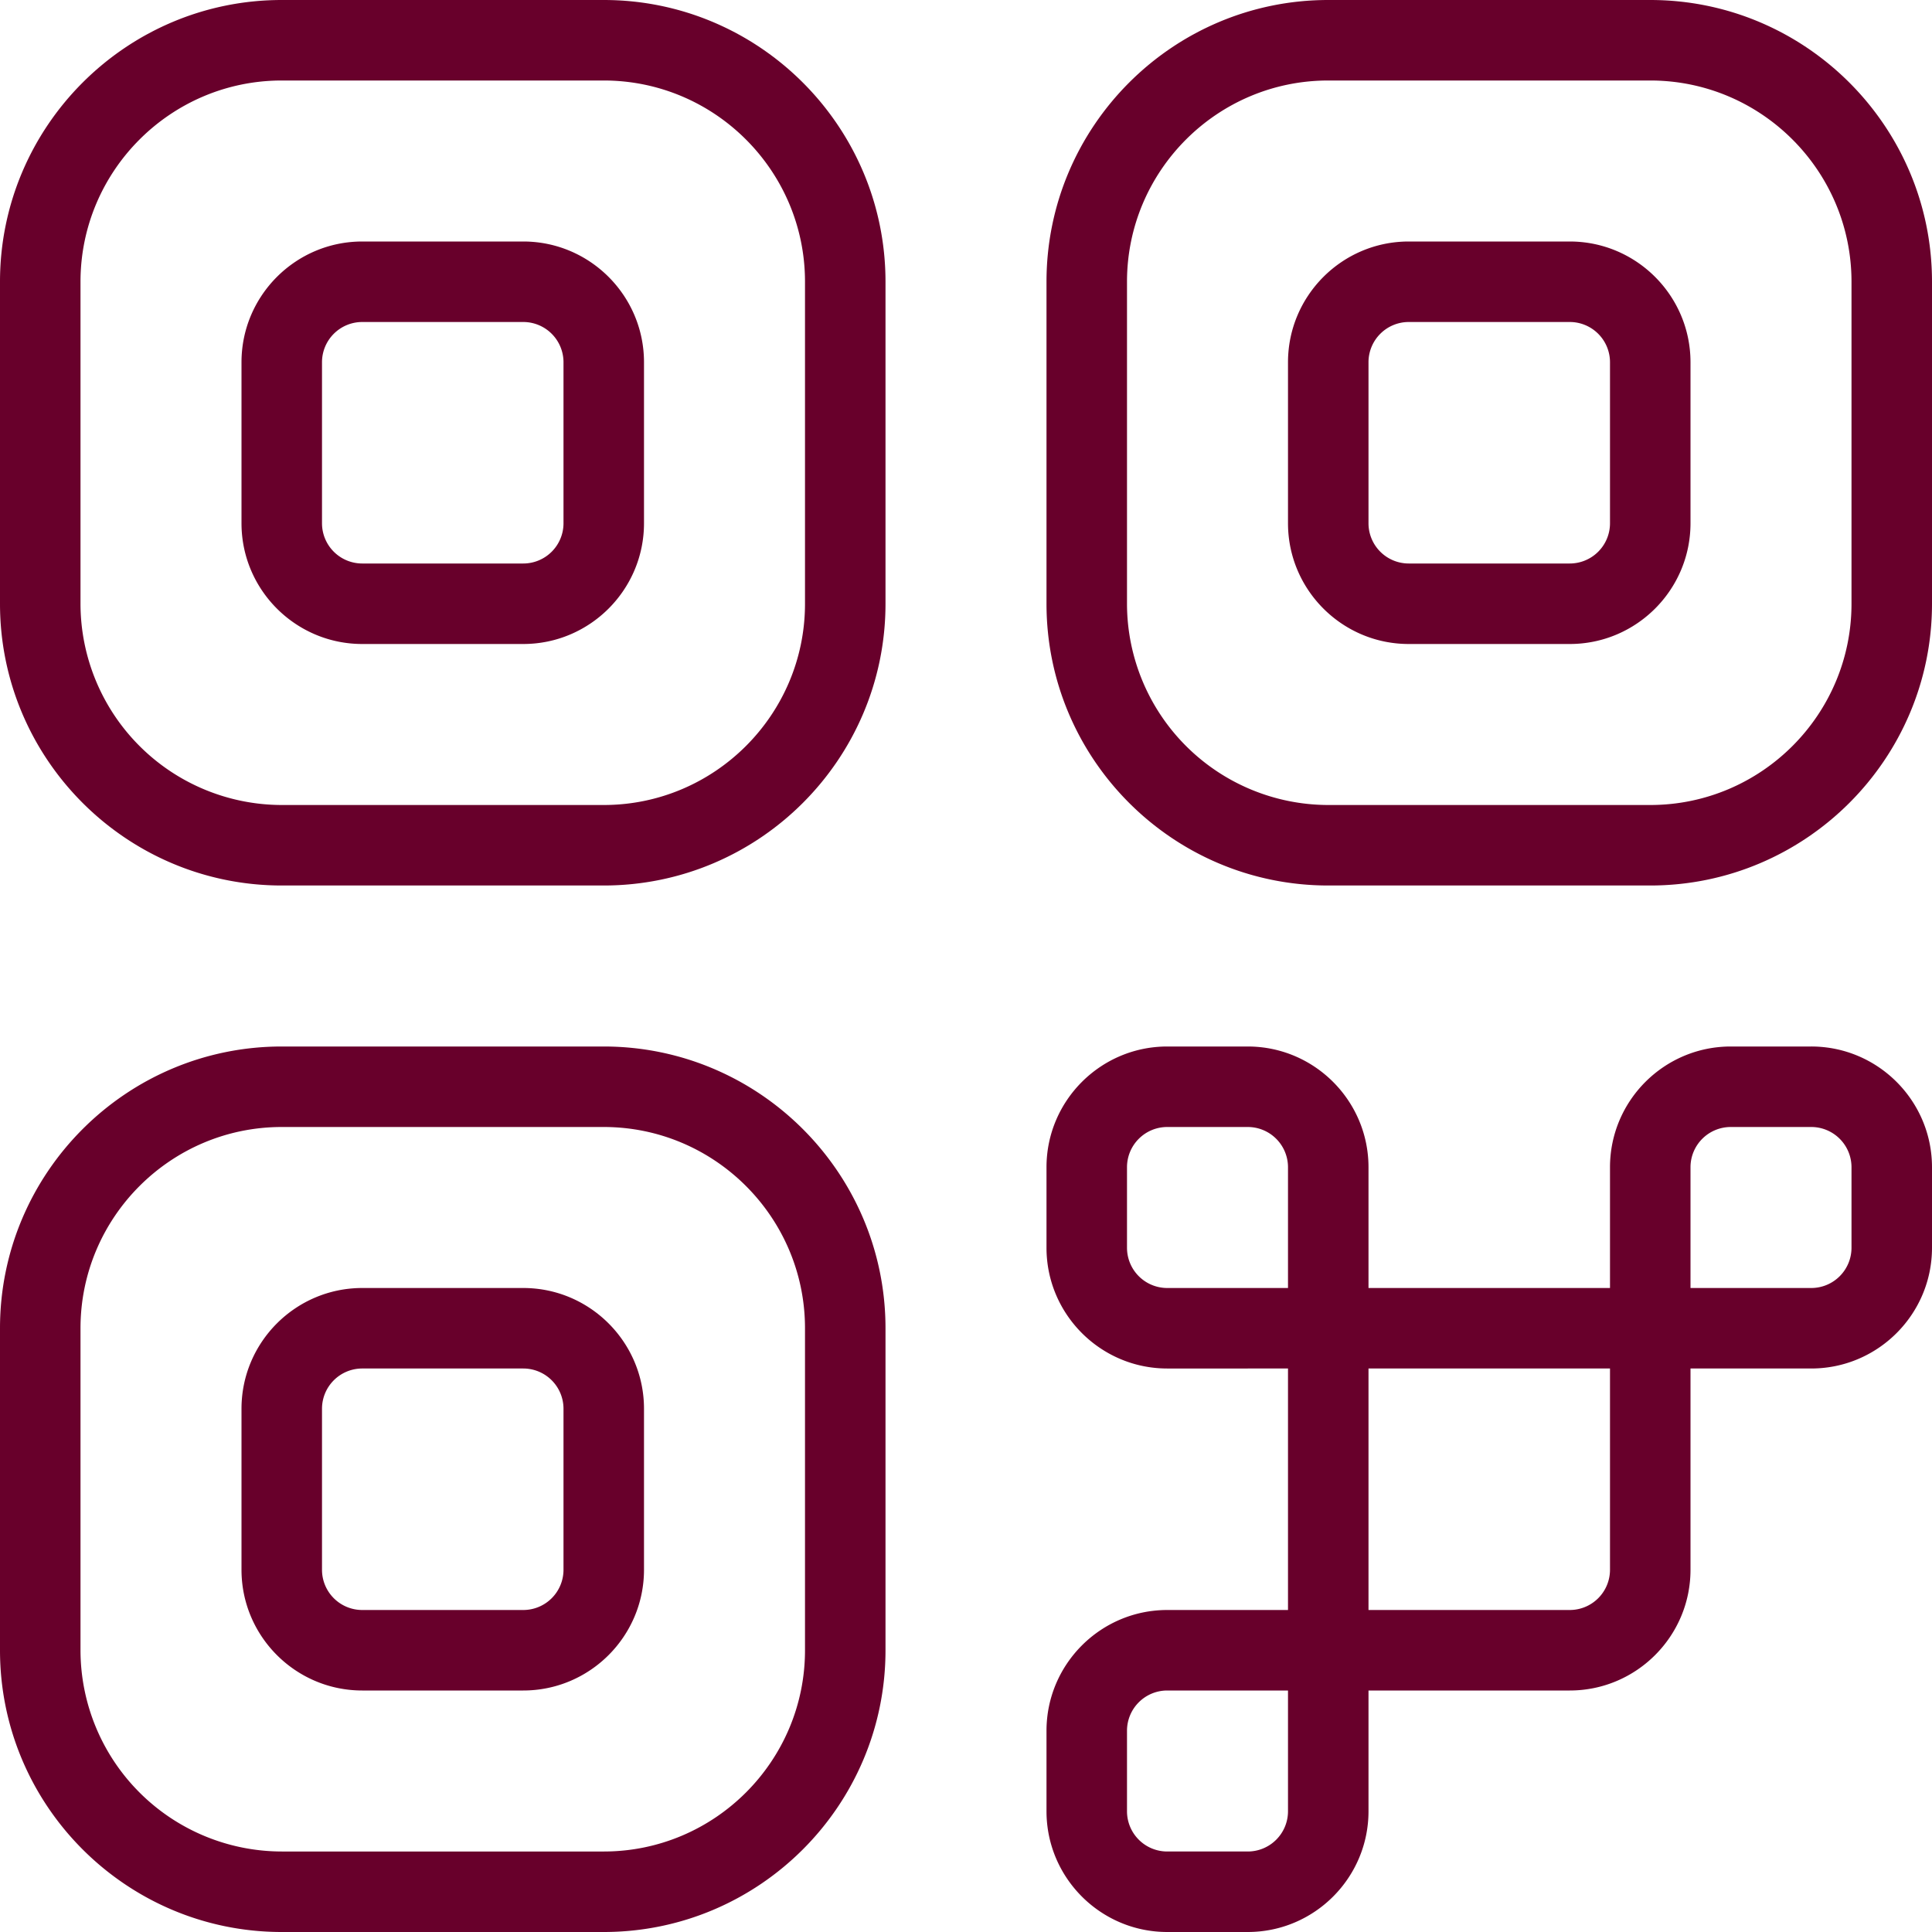 <svg xmlns="http://www.w3.org/2000/svg" version="1.1" xmlns:xlink="http://www.w3.org/1999/xlink" width="512" height="512" x="0" y="0" viewBox="0 0 24 24" style="enable-background:new 0 0 512 512" xml:space="preserve" class=""><g><path d="M7.5 0h-4C1.57 0 0 1.57 0 3.5v4C0 9.43 1.57 11 3.5 11h4C9.43 11 11 9.43 11 7.5v-4C11 1.57 9.43 0 7.5 0ZM10 7.5C10 8.878 8.878 10 7.5 10h-4A2.503 2.503 0 0 1 1 7.5v-4C1 2.122 2.122 1 3.5 1h4C8.878 1 10 2.122 10 3.5v4ZM6.5 3h-2C3.673 3 3 3.673 3 4.5v2C3 7.327 3.673 8 4.5 8h2C7.327 8 8 7.327 8 6.5v-2C8 3.673 7.327 3 6.5 3ZM7 6.5a.5.5 0 0 1-.5.5h-2a.5.5 0 0 1-.5-.5v-2a.5.5 0 0 1 .5-.5h2a.5.5 0 0 1 .5.5v2ZM20.5 0h-4C14.57 0 13 1.57 13 3.5v4c0 1.93 1.57 3.5 3.5 3.5h4c1.93 0 3.5-1.57 3.5-3.5v-4C24 1.57 22.43 0 20.5 0ZM23 7.5c0 1.378-1.121 2.5-2.5 2.5h-4A2.503 2.503 0 0 1 14 7.5v-4C14 2.122 15.121 1 16.5 1h4C21.879 1 23 2.122 23 3.5v4ZM19.5 3h-2c-.827 0-1.5.673-1.5 1.5v2c0 .827.673 1.5 1.5 1.5h2c.827 0 1.5-.673 1.5-1.5v-2c0-.827-.673-1.5-1.5-1.5Zm.5 3.5a.5.5 0 0 1-.5.5h-2a.5.5 0 0 1-.5-.5v-2a.5.5 0 0 1 .5-.5h2a.5.5 0 0 1 .5.5v2ZM7.5 13h-4C1.57 13 0 14.57 0 16.5v4C0 22.43 1.57 24 3.5 24h4c1.93 0 3.5-1.57 3.5-3.5v-4c0-1.93-1.57-3.5-3.5-3.5Zm2.5 7.5c0 1.378-1.122 2.5-2.5 2.5h-4A2.503 2.503 0 0 1 1 20.5v-4C1 15.122 2.122 14 3.5 14h4c1.378 0 2.5 1.122 2.5 2.5v4ZM6.5 16h-2c-.827 0-1.5.673-1.5 1.5v2c0 .827.673 1.5 1.5 1.5h2c.827 0 1.5-.673 1.5-1.5v-2c0-.827-.673-1.5-1.5-1.5Zm.5 3.5a.5.5 0 0 1-.5.5h-2a.5.5 0 0 1-.5-.5v-2a.5.5 0 0 1 .5-.5h2a.5.5 0 0 1 .5.5v2ZM22.5 13h-1c-.827 0-1.5.673-1.5 1.5V16h-3v-1.5c0-.827-.673-1.5-1.5-1.5h-1c-.827 0-1.5.673-1.5 1.5v1c0 .827.673 1.5 1.5 1.5H16v3h-1.5c-.827 0-1.5.673-1.5 1.5v1c0 .827.673 1.5 1.5 1.5h1c.827 0 1.5-.673 1.5-1.5V21h2.5c.827 0 1.5-.673 1.5-1.5V17h1.5c.827 0 1.5-.673 1.5-1.5v-1c0-.827-.673-1.5-1.5-1.5ZM14 15.5v-1a.5.5 0 0 1 .5-.5h1a.5.5 0 0 1 .5.5V16h-1.5a.5.5 0 0 1-.5-.5Zm2 7a.5.5 0 0 1-.5.5h-1a.5.5 0 0 1-.5-.5v-1a.5.5 0 0 1 .5-.5H16v1.5Zm4-3a.5.5 0 0 1-.5.5H17v-3h3v2.5Zm3-4a.5.5 0 0 1-.5.5H21v-1.5a.5.5 0 0 1 .5-.5h1a.5.5 0 0 1 .5.5v1Z" fill="#68002b" opacity="1" data-original="#000000" class=""></path></g></svg>